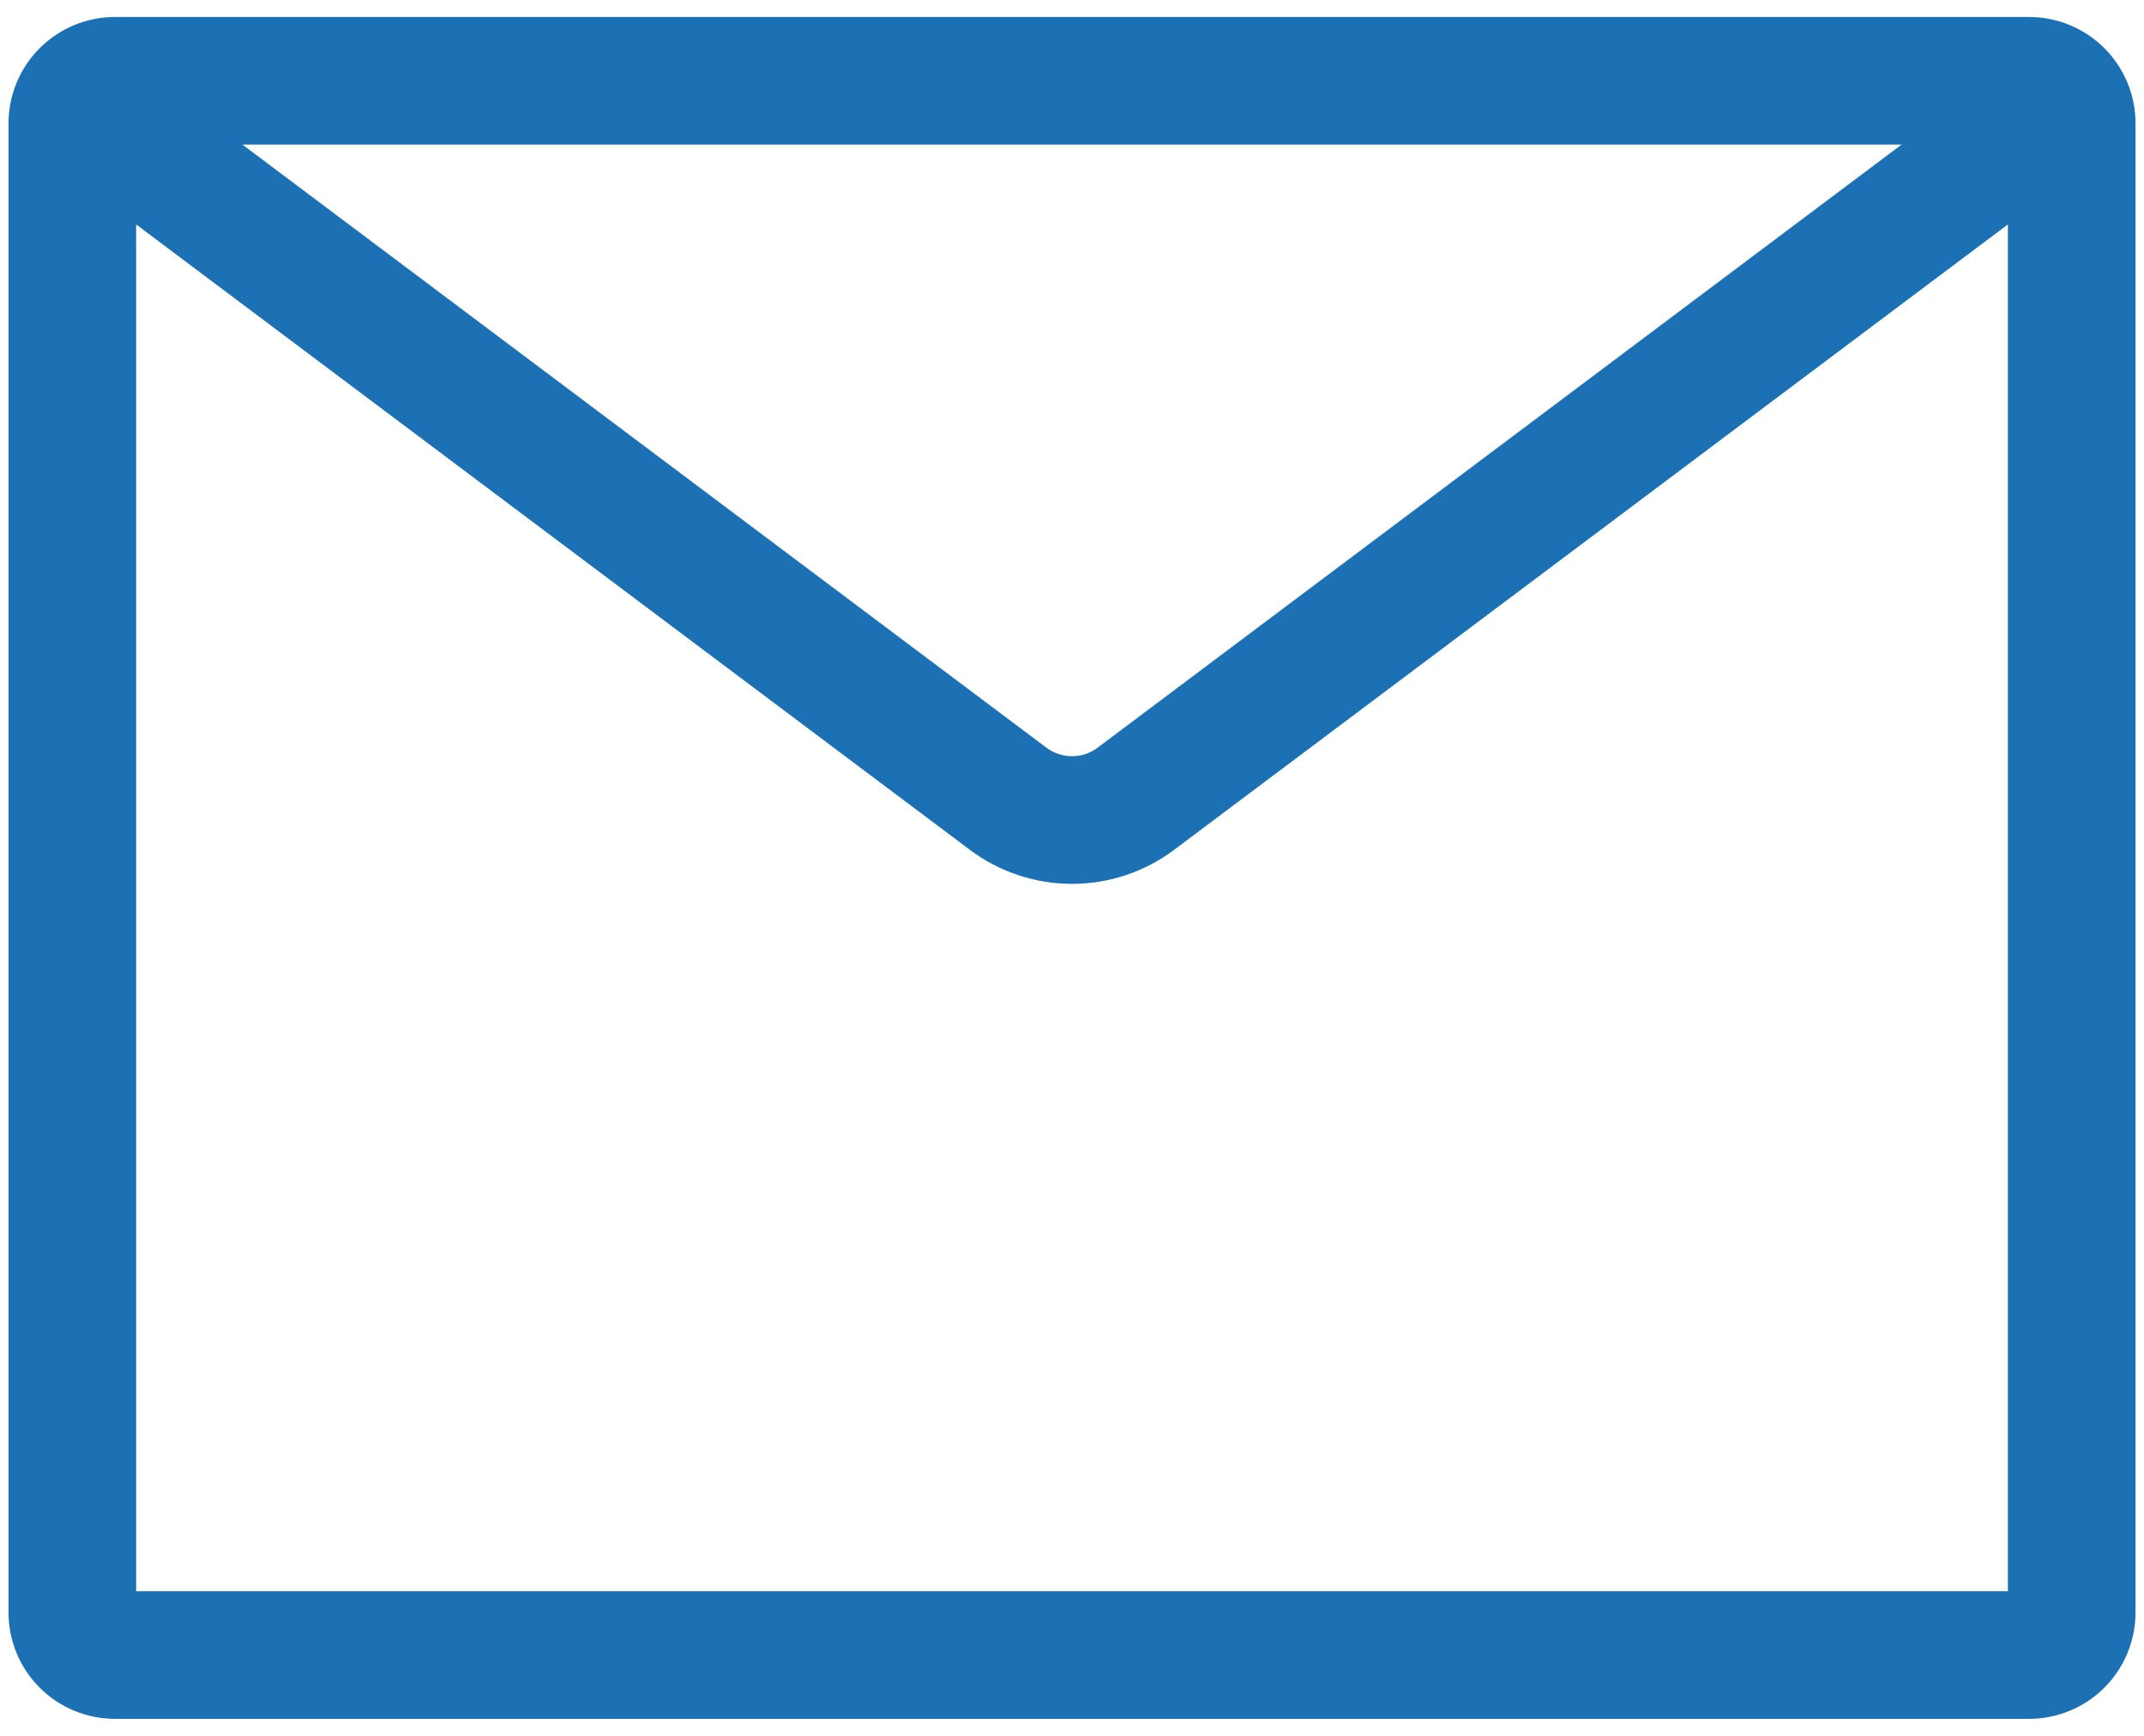 <svg width="42" height="34" viewBox="0 0 42 34" fill="none" xmlns="http://www.w3.org/2000/svg">
<path fill-rule="evenodd" clip-rule="evenodd" d="M4.75 2.833L20.5 14.646C20.645 14.754 20.82 14.812 21 14.812C21.181 14.812 21.356 14.754 21.5 14.646L37.25 2.833H4.75ZM39.334 4.396L23 16.646C22.423 17.079 21.722 17.312 21 17.312C20.279 17.312 19.577 17.079 19 16.646L2.667 4.396V31.167H39.334V4.396ZM2.25 0.333H39.75C40.303 0.333 40.833 0.553 41.224 0.944C41.614 1.334 41.834 1.864 41.834 2.417V31.583C41.834 32.136 41.614 32.666 41.224 33.056C40.833 33.447 40.303 33.667 39.75 33.667H2.25C1.698 33.667 1.168 33.447 0.777 33.056C0.386 32.666 0.167 32.136 0.167 31.583V2.417C0.167 1.864 0.386 1.334 0.777 0.944C1.168 0.553 1.698 0.333 2.25 0.333Z" fill="#1B71B4"/>
</svg>
